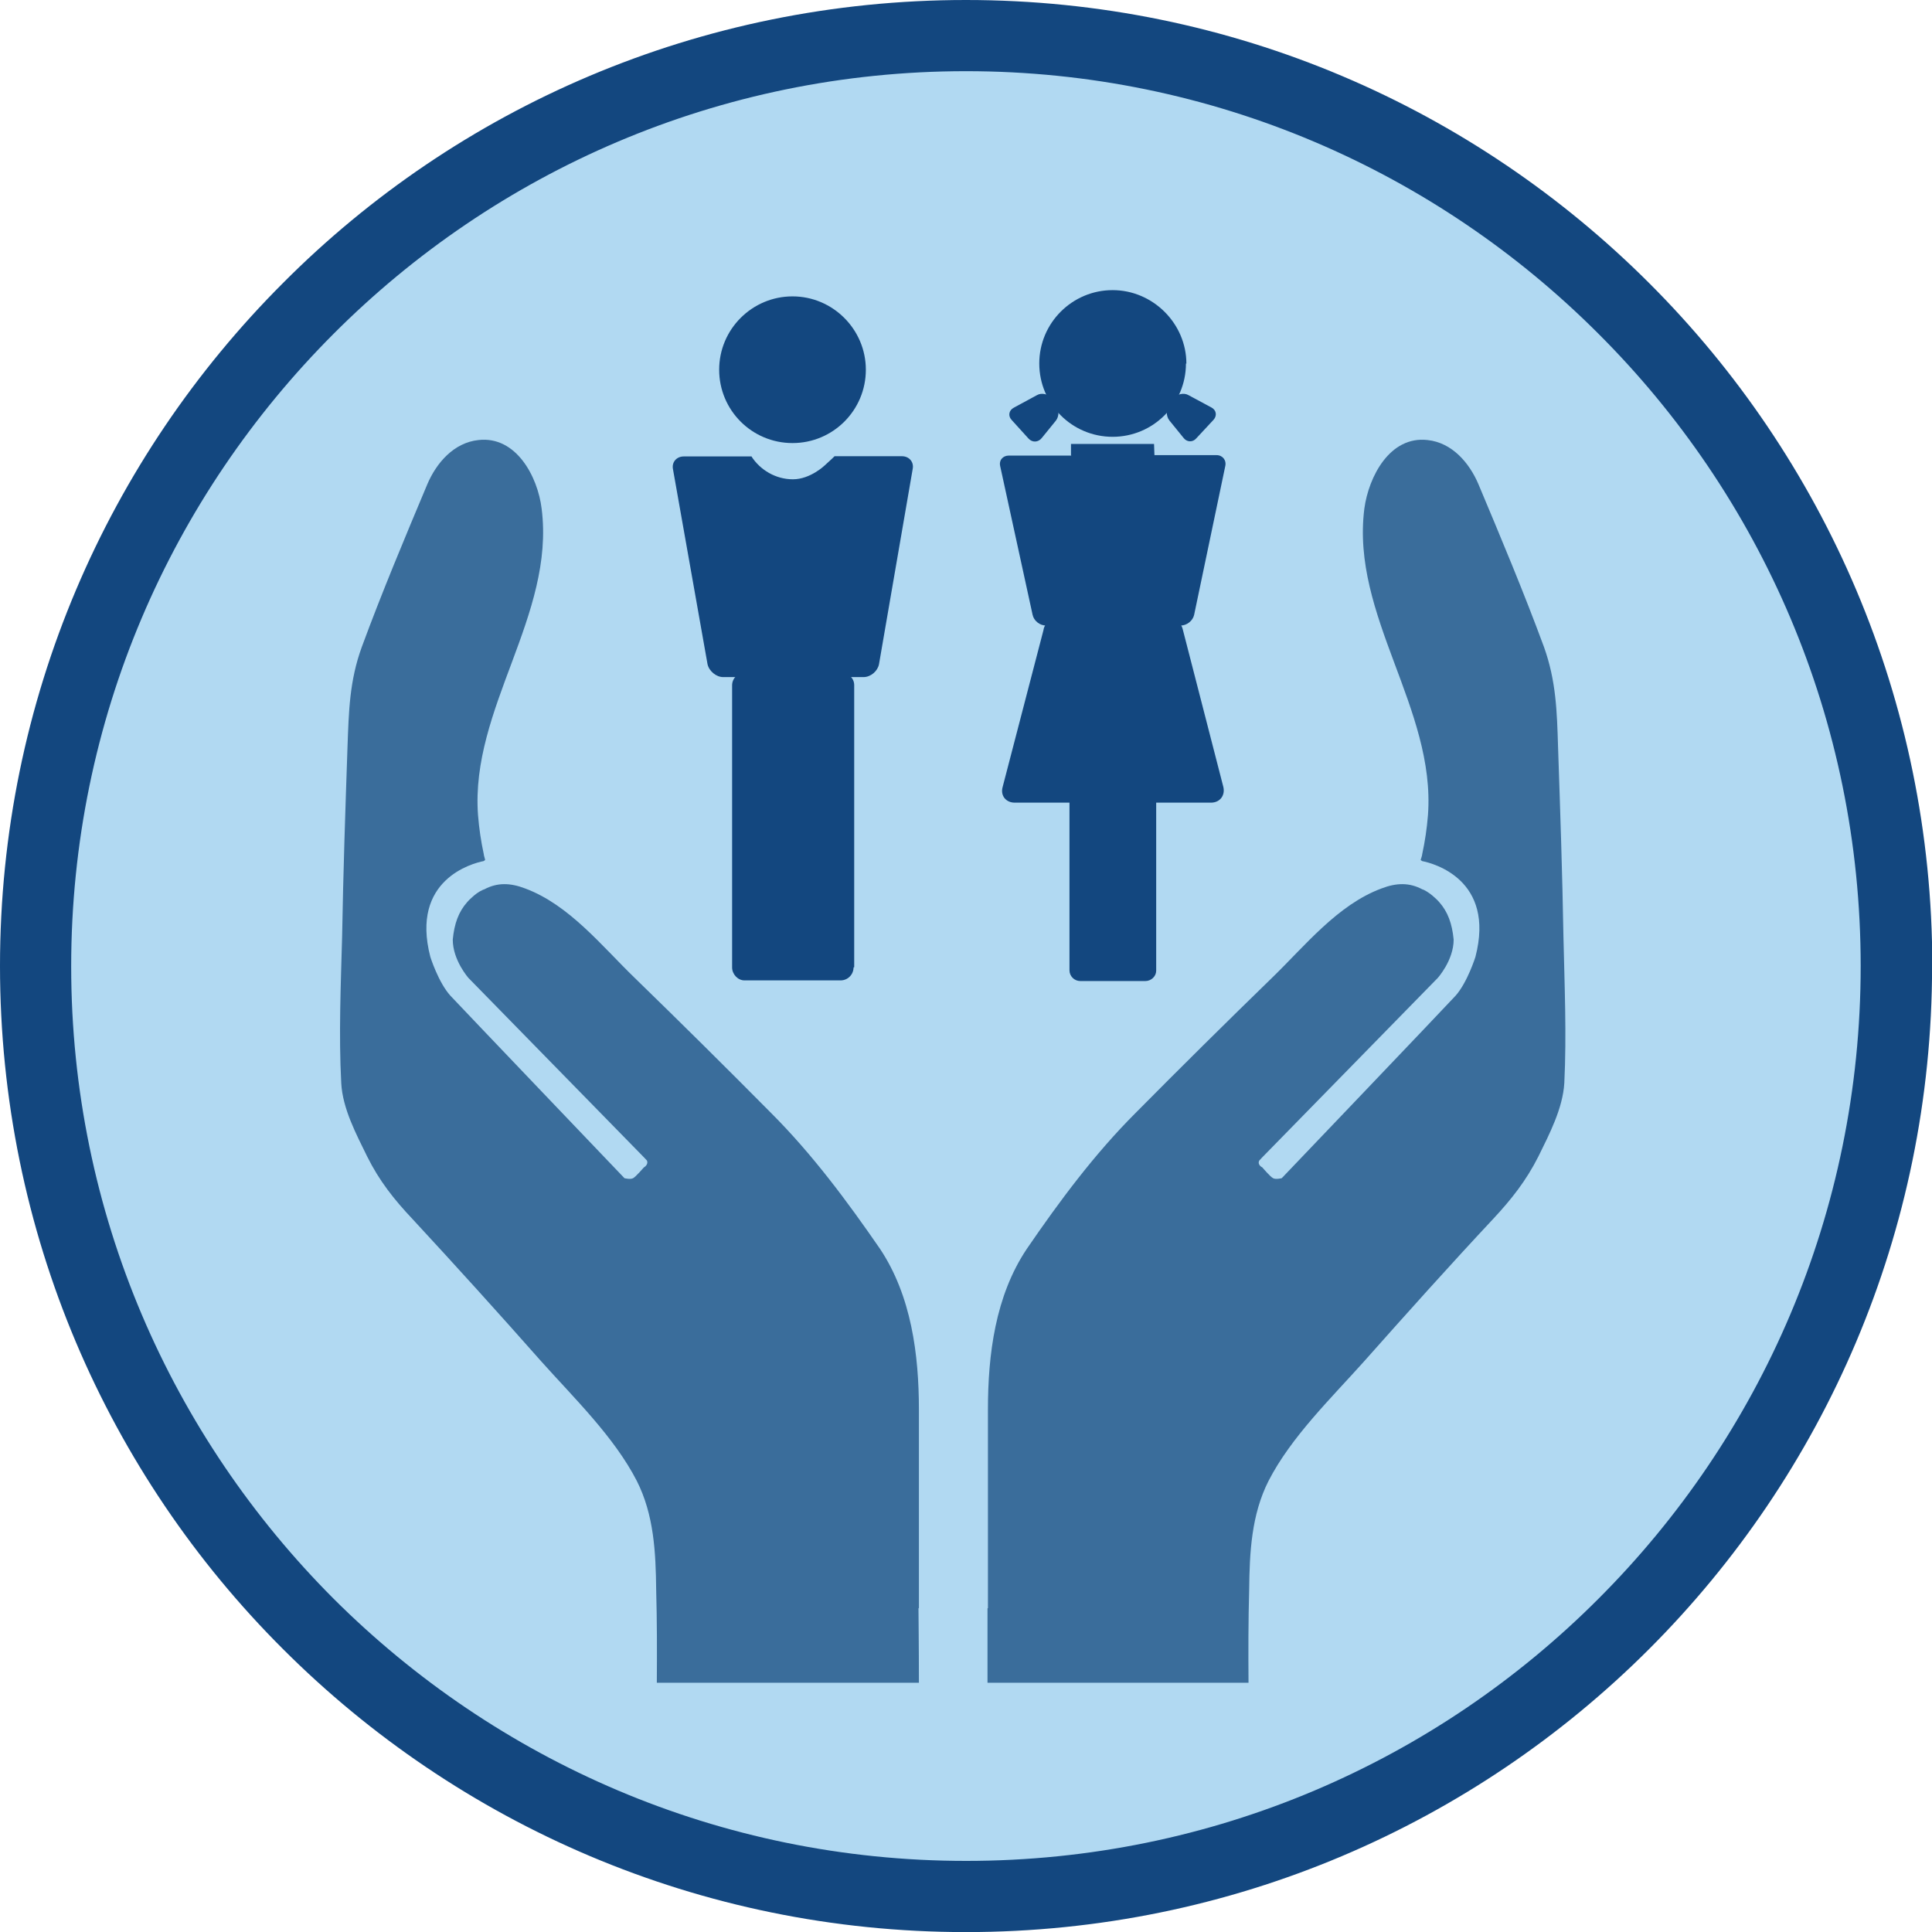 <svg xmlns="http://www.w3.org/2000/svg" width="89.566" height="89.566" viewbox="0 0 89.566 89.566"><path fill="#B1D9F2" d="M88.02 44.78c0 23.88-19.36 43.24-43.24 43.24-23.87 0-43.23-19.36-43.23-43.24S20.9 1.55 44.78 1.55c23.88 0 43.24 19.36 43.24 43.23"/><path fill="#3A6D9B" d="M42.6 74.55v-9.2c0-2.55-.35-5.27-1.8-7.45-1.53-2.22-3.15-4.4-5.05-6.3-2.1-2.12-4.2-4.2-6.33-6.27-1.52-1.47-3.03-3.38-5.07-4.14-.7-.27-1.3-.28-1.9.04l-.06.02c-.22.1-.38.23-.53.37-.08.07-.14.13-.2.2-.4.45-.6 1-.67 1.74 0 .96.73 1.78.73 1.78s7.96 8.14 8.12 8.3l.15.16c.06.12-.02.25-.14.32 0 0-.38.44-.5.5-.13.07-.4 0-.4 0s-7.5-7.85-8.07-8.46c-.56-.62-.93-1.8-.93-1.8-.93-3.58 1.95-4.34 2.47-4.44l.07-.05c-.02-.12-.06-.2-.06-.26-.13-.6-.22-1.2-.27-1.83-.36-4.94 3.58-9.24 2.95-14.2-.18-1.48-1.18-3.38-2.93-3.18-1.14.12-1.95 1.06-2.37 2.05-1.05 2.5-2.1 5-3.04 7.55-.57 1.57-.6 2.98-.66 4.63-.1 2.93-.2 5.86-.25 8.8-.06 2.24-.16 4.53-.04 6.78.06 1.18.7 2.38 1.2 3.4.56 1.13 1.25 2 2.1 2.9 2 2.16 4 4.37 5.97 6.6 1.52 1.7 3.38 3.5 4.43 5.54.8 1.58.88 3.32.9 5.06.04 1.43.04 2.86.03 4.3H42.6c0-1.75-.02-3.18-.02-3.45M45.8 74.55v-9.2c0-2.55.34-5.27 1.8-7.45 1.52-2.22 3.14-4.4 5.04-6.3 2.1-2.12 4.2-4.2 6.33-6.27 1.52-1.47 3.03-3.38 5.07-4.14.7-.27 1.3-.28 1.9.04l.06.02c.2.1.37.23.52.37.08.07.14.13.2.2.4.45.6 1 .67 1.74 0 .96-.74 1.78-.74 1.78s-7.96 8.14-8.12 8.3l-.15.16c-.07.12 0 .25.14.32 0 0 .37.44.5.5.12.07.4 0 .4 0s7.5-7.85 8.06-8.46c.55-.62.92-1.8.92-1.8.93-3.58-1.95-4.34-2.47-4.44l-.07-.05c.03-.12.07-.2.07-.26.13-.6.22-1.2.27-1.83.36-4.94-3.58-9.24-2.95-14.2.2-1.48 1.18-3.38 2.93-3.18 1.14.12 1.94 1.06 2.36 2.05 1.05 2.5 2.1 5 3.04 7.55.56 1.57.6 2.98.65 4.63.1 2.93.2 5.86.25 8.8.05 2.24.15 4.53.04 6.78-.07 1.18-.7 2.38-1.2 3.4-.57 1.13-1.26 2-2.1 2.9-2.02 2.16-4 4.37-5.98 6.6-1.52 1.7-3.38 3.5-4.43 5.54-.8 1.58-.88 3.32-.9 5.06-.04 1.43-.04 2.86-.03 4.3H45.78c0-1.75 0-3.18 0-3.45"/><path fill="#13477F" d="M40.14 17.14c0 1.88-1.52 3.4-3.4 3.4s-3.4-1.52-3.4-3.4 1.53-3.4 3.4-3.4 3.4 1.53 3.4 3.4M34.82 21.16H31.7c-.34 0-.57.27-.5.6l1.6 9.03c.07.32.4.6.73.6h6.5c.34 0 .66-.28.72-.6l1.56-9.04c.07-.33-.16-.6-.5-.6h-2.5c-.35 0-.62 0-.62 0s-.2.2-.45.42c0 0-.67.65-1.48.65-.8 0-1.52-.43-1.93-1.07"/><path fill="#13477F" d="M39.57 44.85c0 .32-.26.6-.6.6h-4.46c-.3 0-.57-.28-.57-.6V31.77c0-.32.26-.58.58-.58H39c.33 0 .6.25.6.57v13.08zM54.98 16.85c0 1.88-1.52 3.4-3.4 3.4s-3.4-1.52-3.4-3.4 1.53-3.4 3.4-3.4S55 15 55 16.86M53.52 21.1h2.88c.28 0 .47.24.4.52l-1.44 6.88c-.06.28-.34.5-.63.5H48.5c-.3 0-.57-.22-.63-.5l-1.5-6.88c-.07-.28.12-.5.4-.5h2.9"/><path fill="#13477F" d="M53.6 45c0 .26-.23.48-.5.48h-3.02c-.27 0-.5-.22-.5-.5V31.73c0-.27.23-.5.5-.5h3.02c.27 0 .5.23.5.5V45zM48.77 18.47c-.16-.2-.48-.28-.7-.15L47 18.9c-.23.12-.28.38-.1.57l.78.86c.18.2.46.18.62-.03l.65-.8c.16-.2.16-.55 0-.76l-.2-.27zM54.4 18.47c.16-.2.48-.28.7-.15l1.06.57c.23.12.27.38.1.57l-.8.86c-.17.2-.45.18-.6-.03l-.65-.8c-.16-.2-.16-.55 0-.76l.2-.27zM48.38 29.17c.1-.4.54-.73.96-.73h4.54c.42 0 .85.33.95.73l1.88 7.3c.1.4-.15.74-.57.74h-9.1c-.4 0-.67-.32-.56-.72l1.9-7.3zM53.52 21.1c-.4.65-1.12 1.07-1.93 1.07-.83 0-1.54-.42-1.94-1.06v-.53h3.85l.02.54zM87.9 44.78h-1.64c0 11.46-4.64 21.82-12.15 29.33-7.5 7.52-17.86 12.16-29.32 12.16-11.45 0-21.8-4.65-29.32-12.15C7.96 66.6 3.3 56.25 3.3 44.8s4.65-21.8 12.16-29.32C22.96 7.96 33.33 3.3 44.78 3.3S66.6 7.96 74.1 15.47c7.52 7.5 12.16 17.86 12.16 29.32h3.32c0-12.36-5.02-23.57-13.12-31.66C68.35 5.02 57.15 0 44.78 0 32.42 0 21.2 5 13.12 13.12 5.02 21.22 0 32.42 0 44.78s5 23.57 13.12 31.67c8.1 8.1 19.3 13.12 31.66 13.12s23.57-5.02 31.67-13.12c8.1-8.1 13.12-19.3 13.12-31.67H87.9z"/></svg>